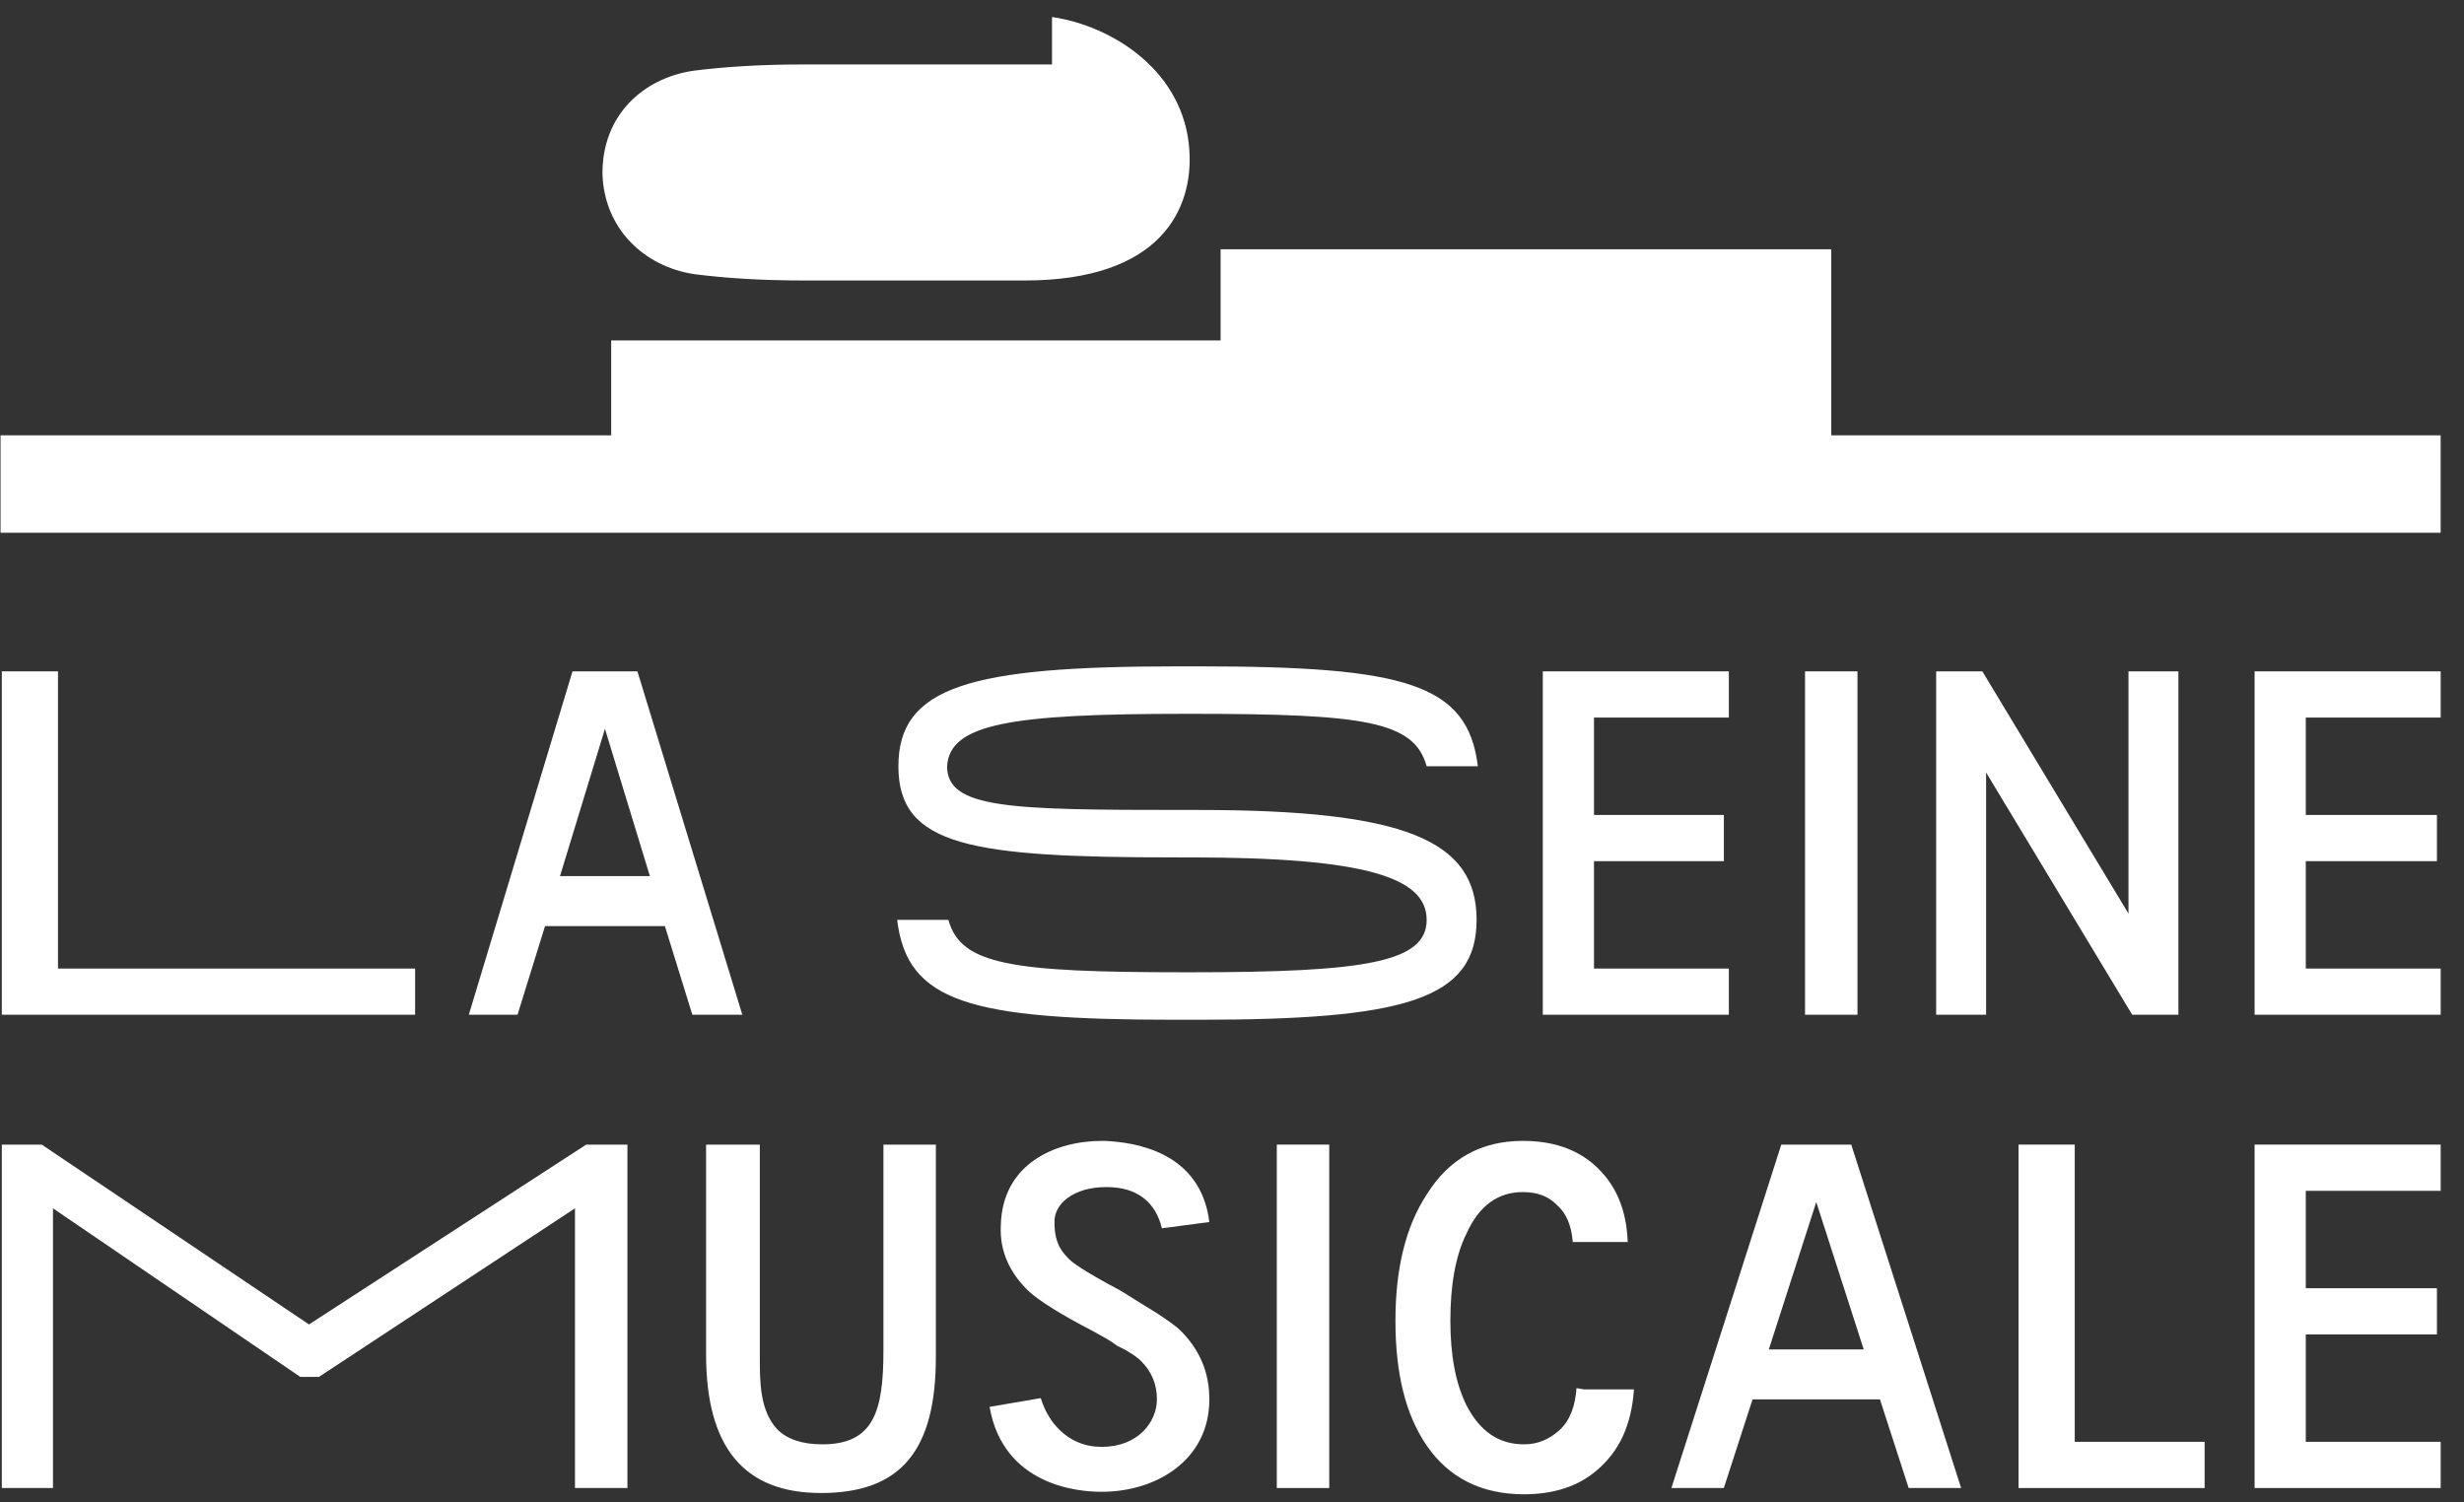 <?xml version="1.0" encoding="UTF-8"?> <svg xmlns="http://www.w3.org/2000/svg" width="82" height="50" viewBox="0 0 82 50" fill="none"><rect x="0" y="0" width="82" height="50" fill="#333333" stroke="none"/><path d="M58.865 44.909L60.444 40.005L62.023 44.909H58.865ZM61.067 38.093H59.821H59.28L55.623 49.522H57.368L58.324 46.571H62.563L63.519 49.522H65.265L61.608 38.093H61.067Z" fill="white"></path><path d="M69.046 38.093H67.176V47.984V49.522H69.046H73.368V47.984H69.046V38.093Z" fill="white"></path><path d="M0.06 22.343V32.234V33.771H1.93H13.815V32.234H1.93V22.343H0.06Z" fill="white"></path><path d="M81.224 39.631V38.093H76.735H75.031V47.984V49.522H76.735H81.224V47.984H76.735V44.41H81.099V42.873H76.735V39.631H81.224Z" fill="white"></path><path d="M52.465 46.197C52.423 46.779 52.257 47.278 51.883 47.61C51.551 47.901 51.177 48.068 50.719 48.068C49.888 48.068 49.265 47.652 48.808 46.779C48.434 46.031 48.267 45.075 48.267 43.953C48.267 42.79 48.434 41.792 48.808 41.044C49.223 40.13 49.847 39.673 50.678 39.673C51.135 39.673 51.509 39.797 51.8 40.088C52.133 40.379 52.299 40.795 52.34 41.335H52.507H54.169C54.127 40.213 53.753 39.382 53.047 38.758C52.423 38.218 51.634 37.969 50.678 37.969C49.306 37.969 48.226 38.551 47.478 39.756C46.771 40.836 46.439 42.249 46.439 43.953C46.439 45.699 46.771 47.07 47.478 48.109C48.226 49.19 49.306 49.73 50.719 49.73C51.675 49.73 52.507 49.48 53.13 48.94C53.878 48.317 54.294 47.444 54.377 46.239H52.714L52.465 46.197Z" fill="white"></path><path d="M18.636 29.158L20.132 24.255L21.628 29.158H18.636ZM21.213 22.343H20.714H19.551H19.052L15.602 33.771H17.223L18.138 30.821H22.127L23.041 33.771H24.704L21.213 22.343Z" fill="white"></path><path d="M39.457 23.756H39.623C45.441 23.756 47.062 24.005 47.478 25.501H49.182C48.849 22.758 46.771 22.177 39.914 22.177H39.166C32.309 22.177 29.898 22.842 29.898 25.501C29.898 28.161 32.309 28.535 39.166 28.535H39.623C45.441 28.535 47.478 29.2 47.478 30.613C47.478 32.026 45.441 32.358 39.623 32.358H39.457C33.639 32.358 31.976 32.109 31.561 30.613H29.857C30.189 33.356 32.267 33.938 39.124 33.938H39.873C46.73 33.938 49.14 33.273 49.14 30.613C49.14 27.953 46.73 26.956 39.873 26.956H39.415C33.597 26.956 31.519 26.914 31.519 25.501C31.602 24.088 33.639 23.756 39.457 23.756Z" fill="white"></path><path d="M57.535 23.881V22.343H53.047H51.343V32.234V33.771H53.047H57.535V32.234H53.047V28.66H57.369V27.122H53.047V23.881H57.535Z" fill="white"></path><path d="M81.224 23.881V22.343H76.735H75.031V32.234V33.771H76.735H81.224V32.234H76.735V28.66H81.099V27.122H76.735V23.881H81.224Z" fill="white"></path><path d="M60.07 22.343H61.815V33.771H60.07V22.343Z" fill="white"></path><path d="M71.873 33.771H72.496V33.148V22.343H70.834V30.405L65.971 22.343H65.057H64.434V33.771H66.096V25.709L70.958 33.771H71.873Z" fill="white"></path><path d="M29.4 44.951C29.4 46.987 29.067 48.068 27.363 48.068C26.698 48.068 26.2 47.901 25.867 47.569C25.286 46.945 25.286 45.99 25.286 45.158V44.951V38.093H23.498V45.075C23.498 48.151 24.745 49.688 27.322 49.688C29.982 49.688 31.145 48.275 31.145 45.158V38.093H29.4V44.951Z" fill="white"></path><path d="M36.797 39.507H36.839C37.836 39.507 38.459 40.005 38.667 40.878L40.246 40.67C39.956 38.301 37.711 38.01 36.755 37.969H36.672C35.135 37.969 33.348 38.717 33.306 40.795C33.265 41.626 33.597 42.374 34.262 42.997C34.594 43.288 35.218 43.704 36.423 44.327C36.714 44.493 36.963 44.618 37.171 44.784L37.42 44.909C37.711 45.075 37.878 45.2 37.961 45.283C38.335 45.657 38.501 46.073 38.501 46.571C38.501 47.319 37.878 48.151 36.672 48.151H36.631C35.675 48.151 34.927 47.486 34.636 46.53L32.932 46.821C33.389 49.439 35.883 49.647 36.631 49.647H36.672C38.459 49.647 40.246 48.608 40.246 46.571C40.246 45.657 39.914 44.909 39.291 44.286C39.124 44.12 38.875 43.953 38.501 43.704C38.169 43.496 37.753 43.247 37.296 42.956C35.966 42.249 35.675 42 35.592 41.917C35.384 41.709 35.093 41.418 35.093 40.712C35.052 40.047 35.758 39.507 36.797 39.507Z" fill="white"></path><path d="M42.491 38.093H44.236V49.522H42.491V38.093Z" fill="white"></path><path d="M10.283 44.078L1.389 38.093H0.06V49.522H1.763V40.213L9.992 45.823H10.615L19.135 40.213V49.522H20.88V38.093H19.509L10.283 44.078Z" fill="white"></path><path d="M23.125 9.127C24.122 9.252 25.286 9.335 26.782 9.335H34.096C38.667 9.335 39.706 6.925 39.582 5.013C39.416 2.353 37.005 0.857 35.01 0.566V2.145H32.891H28.652H26.74C25.244 2.145 24.081 2.229 23.083 2.353C21.379 2.603 20.049 3.849 20.049 5.761C20.091 7.59 21.421 8.878 23.125 9.127Z" fill="white"></path><path d="M40.621 17.73H60.943H81.223V14.488H60.943V11.496V11.33V8.296H40.621V11.33H20.34V14.488H0.018V17.73H20.34H40.621Z" fill="white"></path></svg> 